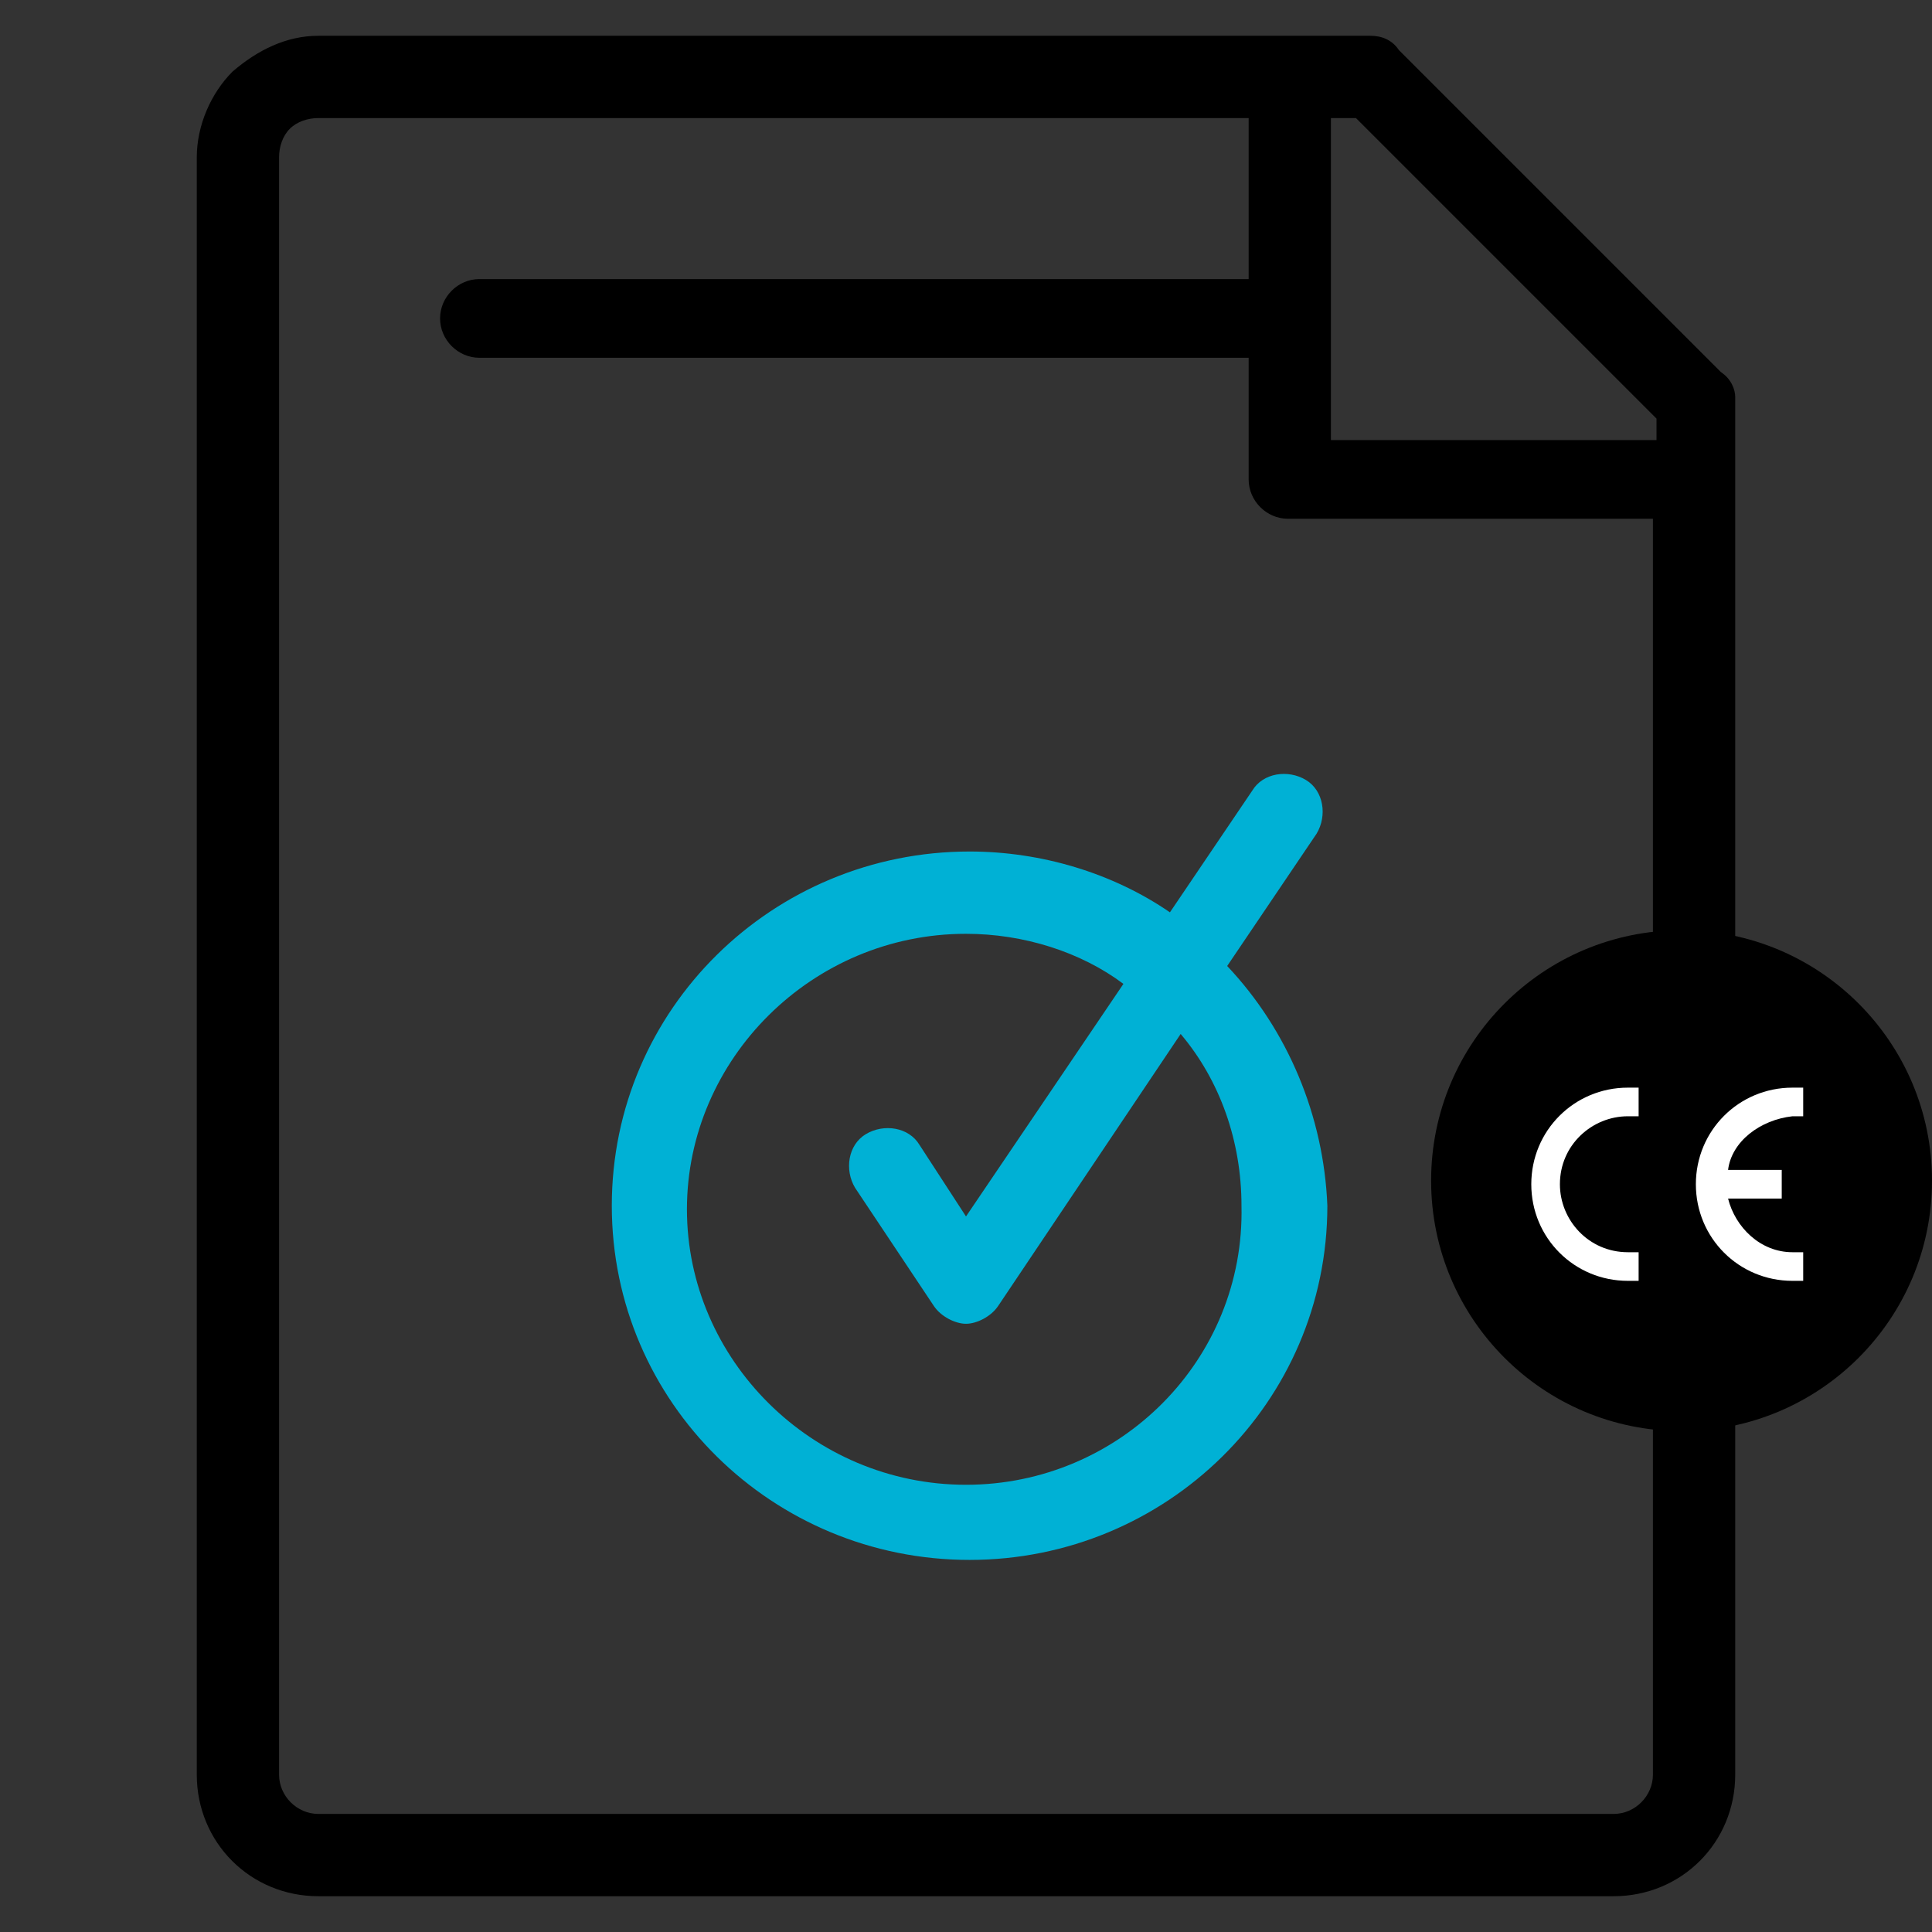 <?xml version="1.0" encoding="utf-8"?>
<!-- Generator: Adobe Illustrator 24.3.0, SVG Export Plug-In . SVG Version: 6.00 Build 0)  -->
<svg version="1.1" id="Layer_1" xmlns="http://www.w3.org/2000/svg" xmlns:xlink="http://www.w3.org/1999/xlink" x="0px" y="0px"
	 viewBox="0 0 54 54" style="enable-background:new 0 0 54 54;" xml:space="preserve">
<rect x="0" y="0" width="54" height="54" fill="#333333" stroke="none"/>
<style type="text/css">
	.st0{fill:#00B1D5;}
	.st1{fill-rule:evenodd;clip-rule:evenodd;}
	.st2{fill-rule:evenodd;clip-rule:evenodd;fill:#FFFFFF;}
</style>
<g>
	<g>
		<path class="st0" d="M34.3,27l2.5-3.7c0.3-0.5,0.2-1.2-0.3-1.5c-0.5-0.3-1.2-0.2-1.5,0.3l-2.3,3.4c-1.6-1.1-3.6-1.7-5.6-1.7
			c-5.5,0-10,4.4-10,9.9s4.5,9.9,10,9.9s10-4.4,10-9.9C37,31.2,36,28.8,34.3,27z M27,41.5c-4.3,0-7.8-3.5-7.8-7.7s3.5-7.7,7.8-7.7
			c1.6,0,3.2,0.5,4.4,1.4L27,34L25.7,32c-0.3-0.5-1-0.6-1.5-0.3c-0.5,0.3-0.6,1-0.3,1.5l2.2,3.3c0.2,0.3,0.6,0.5,0.9,0.5
			s0.7-0.2,0.9-0.5l5.1-7.6c1.1,1.3,1.7,3,1.7,4.8C34.8,38,31.3,41.5,27,41.5z"/>
	</g>
</g>
<g>
	<g>
		<path d="M48.1,10.4l-9-9C38.9,1.1,38.6,1,38.3,1H36H8.9c0,0,0,0,0,0C8,1,7.2,1.4,6.5,2c-0.6,0.6-1,1.5-1,2.4v45.2
			C5.5,51.5,7,53,8.9,53h36.2c1.9,0,3.4-1.5,3.4-3.4V13.4v-2.3C48.5,10.9,48.4,10.6,48.1,10.4z M46.2,49.6c0,0.6-0.5,1.1-1.1,1.1
			H8.9c-0.6,0-1.1-0.5-1.1-1.1V4.4c0-0.3,0.1-0.6,0.3-0.8c0.2-0.2,0.5-0.3,0.8-0.3h26v4.5H13.4c-0.6,0-1.1,0.5-1.1,1.1
			c0,0.6,0.5,1.1,1.1,1.1h21.5v3.4c0,0.6,0.5,1.1,1.1,1.1h10.2V49.6z M46.2,12.3h-9v-9h0.7l8.4,8.4V12.3z"/>
	</g>
</g>
<g>
	<circle class="st1" cx="47" cy="33" r="7"/>
	<g>
		<path class="st2" d="M45.8,35v0.8l0,0c-0.1,0-0.2,0-0.3,0c-1.5,0-2.7-1.2-2.7-2.7c0-1.5,1.2-2.7,2.7-2.7c0.1,0,0.2,0,0.3,0l0,0
			v0.8l0,0c-0.1,0-0.2,0-0.3,0c-1,0-1.9,0.8-1.9,1.9c0,1,0.8,1.9,1.9,1.9C45.6,35,45.7,35,45.8,35L45.8,35L45.8,35L45.8,35z"/>
		<path class="st2" d="M48.3,32.7h1.5v0.8h-1.5l0,0c0.2,0.8,0.9,1.5,1.8,1.5c0.1,0,0.2,0,0.3,0l0,0v0.8l0,0c-0.1,0-0.2,0-0.3,0
			c-1.5,0-2.7-1.2-2.7-2.7c0-1.5,1.2-2.7,2.7-2.7c0.1,0,0.2,0,0.3,0l0,0v0.8l0,0c-0.1,0-0.2,0-0.3,0C49.2,31.3,48.4,31.9,48.3,32.7
			L48.3,32.7L48.3,32.7L48.3,32.7z"/>
	</g>
</g>
</svg>
